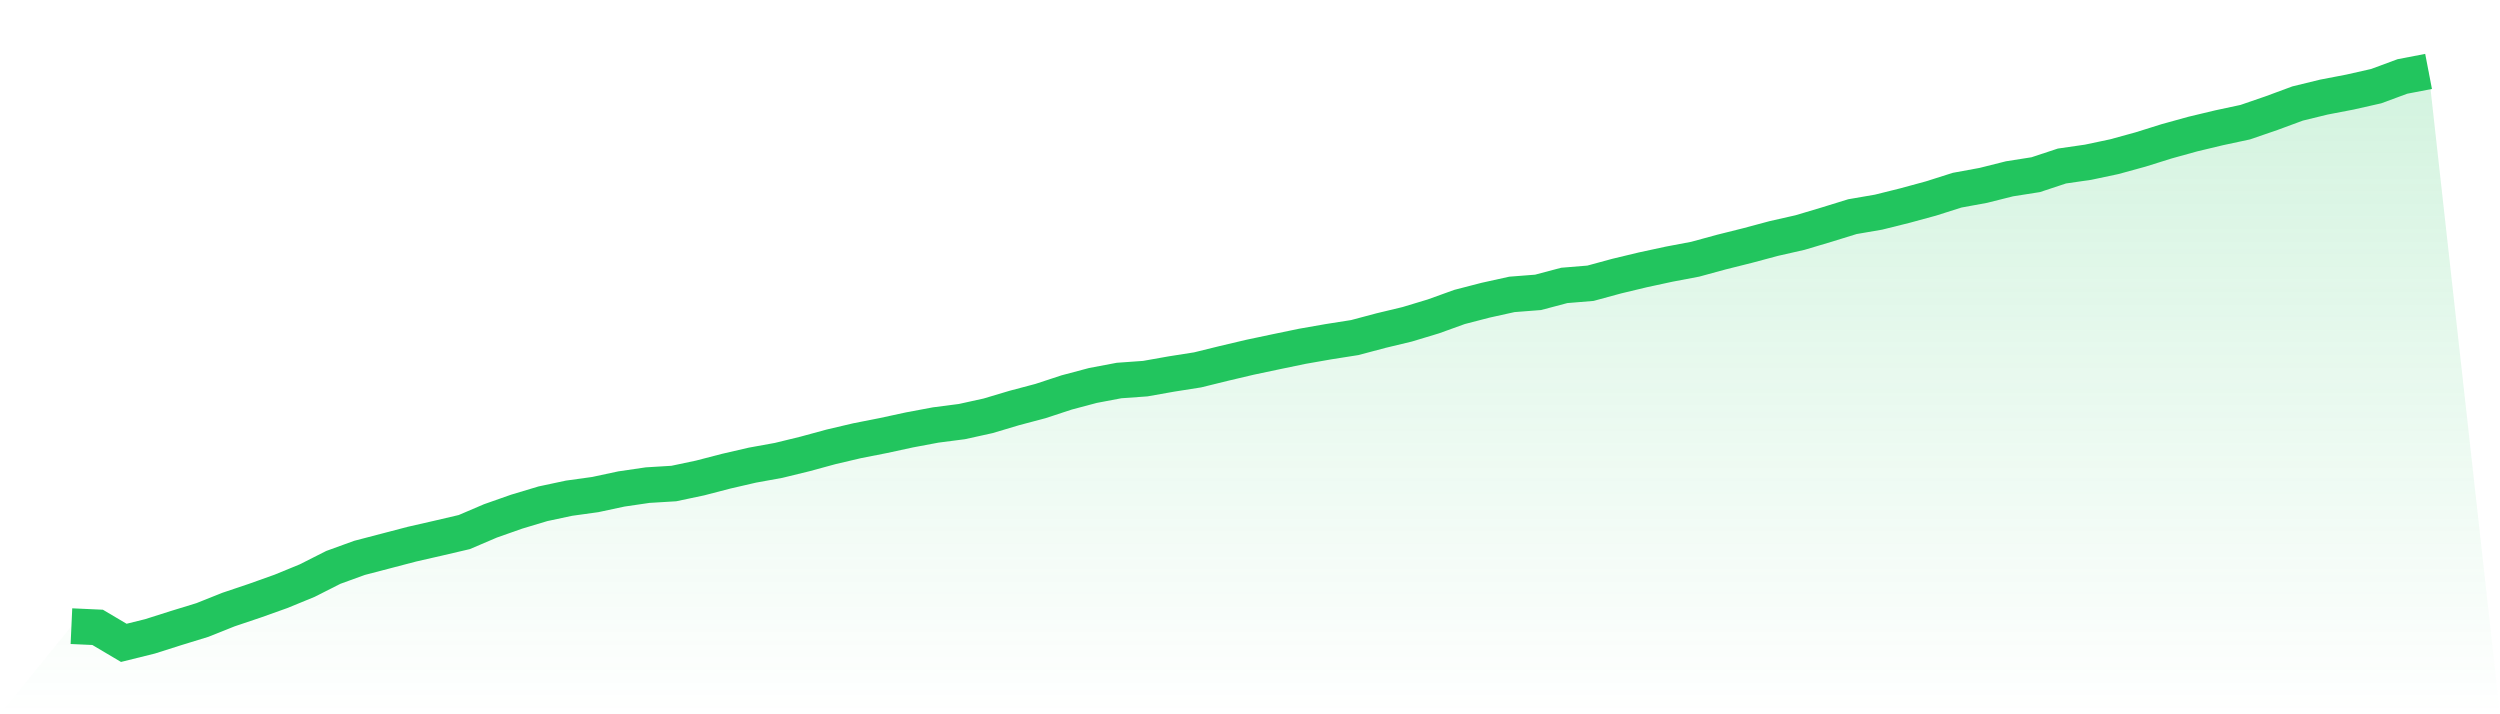 <svg viewBox="0 0 140 40" xmlns="http://www.w3.org/2000/svg">
<defs>
<linearGradient id="gradient" x1="0" x2="0" y1="0" y2="1">
<stop offset="0%" stop-color="#22c55e" stop-opacity="0.2"/>
<stop offset="100%" stop-color="#22c55e" stop-opacity="0"/>
</linearGradient>
</defs>
<path d="M4,35.065 L4,35.065 L5.467,35.132 L6.933,36 L8.4,35.636 L9.867,35.17 L11.333,34.72 L12.8,34.134 L14.267,33.64 L15.733,33.117 L17.2,32.515 L18.667,31.773 L20.133,31.241 L21.6,30.858 L23.067,30.474 L24.533,30.139 L26,29.796 L27.467,29.169 L28.933,28.653 L30.4,28.212 L31.867,27.899 L33.333,27.696 L34.8,27.382 L36.267,27.167 L37.733,27.078 L39.2,26.768 L40.667,26.387 L42.133,26.048 L43.6,25.782 L45.067,25.424 L46.533,25.025 L48,24.68 L49.467,24.391 L50.933,24.074 L52.4,23.799 L53.867,23.609 L55.333,23.286 L56.8,22.848 L58.267,22.459 L59.733,21.977 L61.2,21.587 L62.667,21.309 L64.133,21.204 L65.6,20.944 L67.067,20.713 L68.533,20.352 L70,20.006 L71.467,19.696 L72.933,19.392 L74.4,19.135 L75.867,18.904 L77.333,18.514 L78.8,18.162 L80.267,17.719 L81.733,17.19 L83.2,16.81 L84.667,16.486 L86.133,16.372 L87.6,15.983 L89.067,15.862 L90.533,15.463 L92,15.111 L93.467,14.794 L94.933,14.516 L96.4,14.116 L97.867,13.749 L99.333,13.356 L100.8,13.023 L102.267,12.586 L103.733,12.133 L105.2,11.88 L106.667,11.515 L108.133,11.116 L109.6,10.65 L111.067,10.381 L112.533,10.013 L114,9.782 L115.467,9.297 L116.933,9.085 L118.4,8.775 L119.867,8.372 L121.333,7.913 L122.8,7.507 L124.267,7.156 L125.733,6.842 L127.2,6.338 L128.667,5.796 L130.133,5.438 L131.6,5.156 L133.067,4.824 L134.533,4.282 L136,4 L140,40 L0,40 z" fill="url(#gradient)"/>
<path d="M4,35.065 L4,35.065 L5.467,35.132 L6.933,36 L8.4,35.636 L9.867,35.17 L11.333,34.72 L12.8,34.134 L14.267,33.64 L15.733,33.117 L17.2,32.515 L18.667,31.773 L20.133,31.241 L21.6,30.858 L23.067,30.474 L24.533,30.139 L26,29.796 L27.467,29.169 L28.933,28.653 L30.4,28.212 L31.867,27.899 L33.333,27.696 L34.8,27.382 L36.267,27.167 L37.733,27.078 L39.2,26.768 L40.667,26.387 L42.133,26.048 L43.6,25.782 L45.067,25.424 L46.533,25.025 L48,24.68 L49.467,24.391 L50.933,24.074 L52.4,23.799 L53.867,23.609 L55.333,23.286 L56.8,22.848 L58.267,22.459 L59.733,21.977 L61.2,21.587 L62.667,21.309 L64.133,21.204 L65.6,20.944 L67.067,20.713 L68.533,20.352 L70,20.006 L71.467,19.696 L72.933,19.392 L74.4,19.135 L75.867,18.904 L77.333,18.514 L78.8,18.162 L80.267,17.719 L81.733,17.19 L83.2,16.81 L84.667,16.486 L86.133,16.372 L87.6,15.983 L89.067,15.862 L90.533,15.463 L92,15.111 L93.467,14.794 L94.933,14.516 L96.4,14.116 L97.867,13.749 L99.333,13.356 L100.8,13.023 L102.267,12.586 L103.733,12.133 L105.2,11.88 L106.667,11.515 L108.133,11.116 L109.6,10.65 L111.067,10.381 L112.533,10.013 L114,9.782 L115.467,9.297 L116.933,9.085 L118.4,8.775 L119.867,8.372 L121.333,7.913 L122.8,7.507 L124.267,7.156 L125.733,6.842 L127.2,6.338 L128.667,5.796 L130.133,5.438 L131.6,5.156 L133.067,4.824 L134.533,4.282 L136,4" fill="none" stroke="#22c55e" stroke-width="2"/>
</svg>